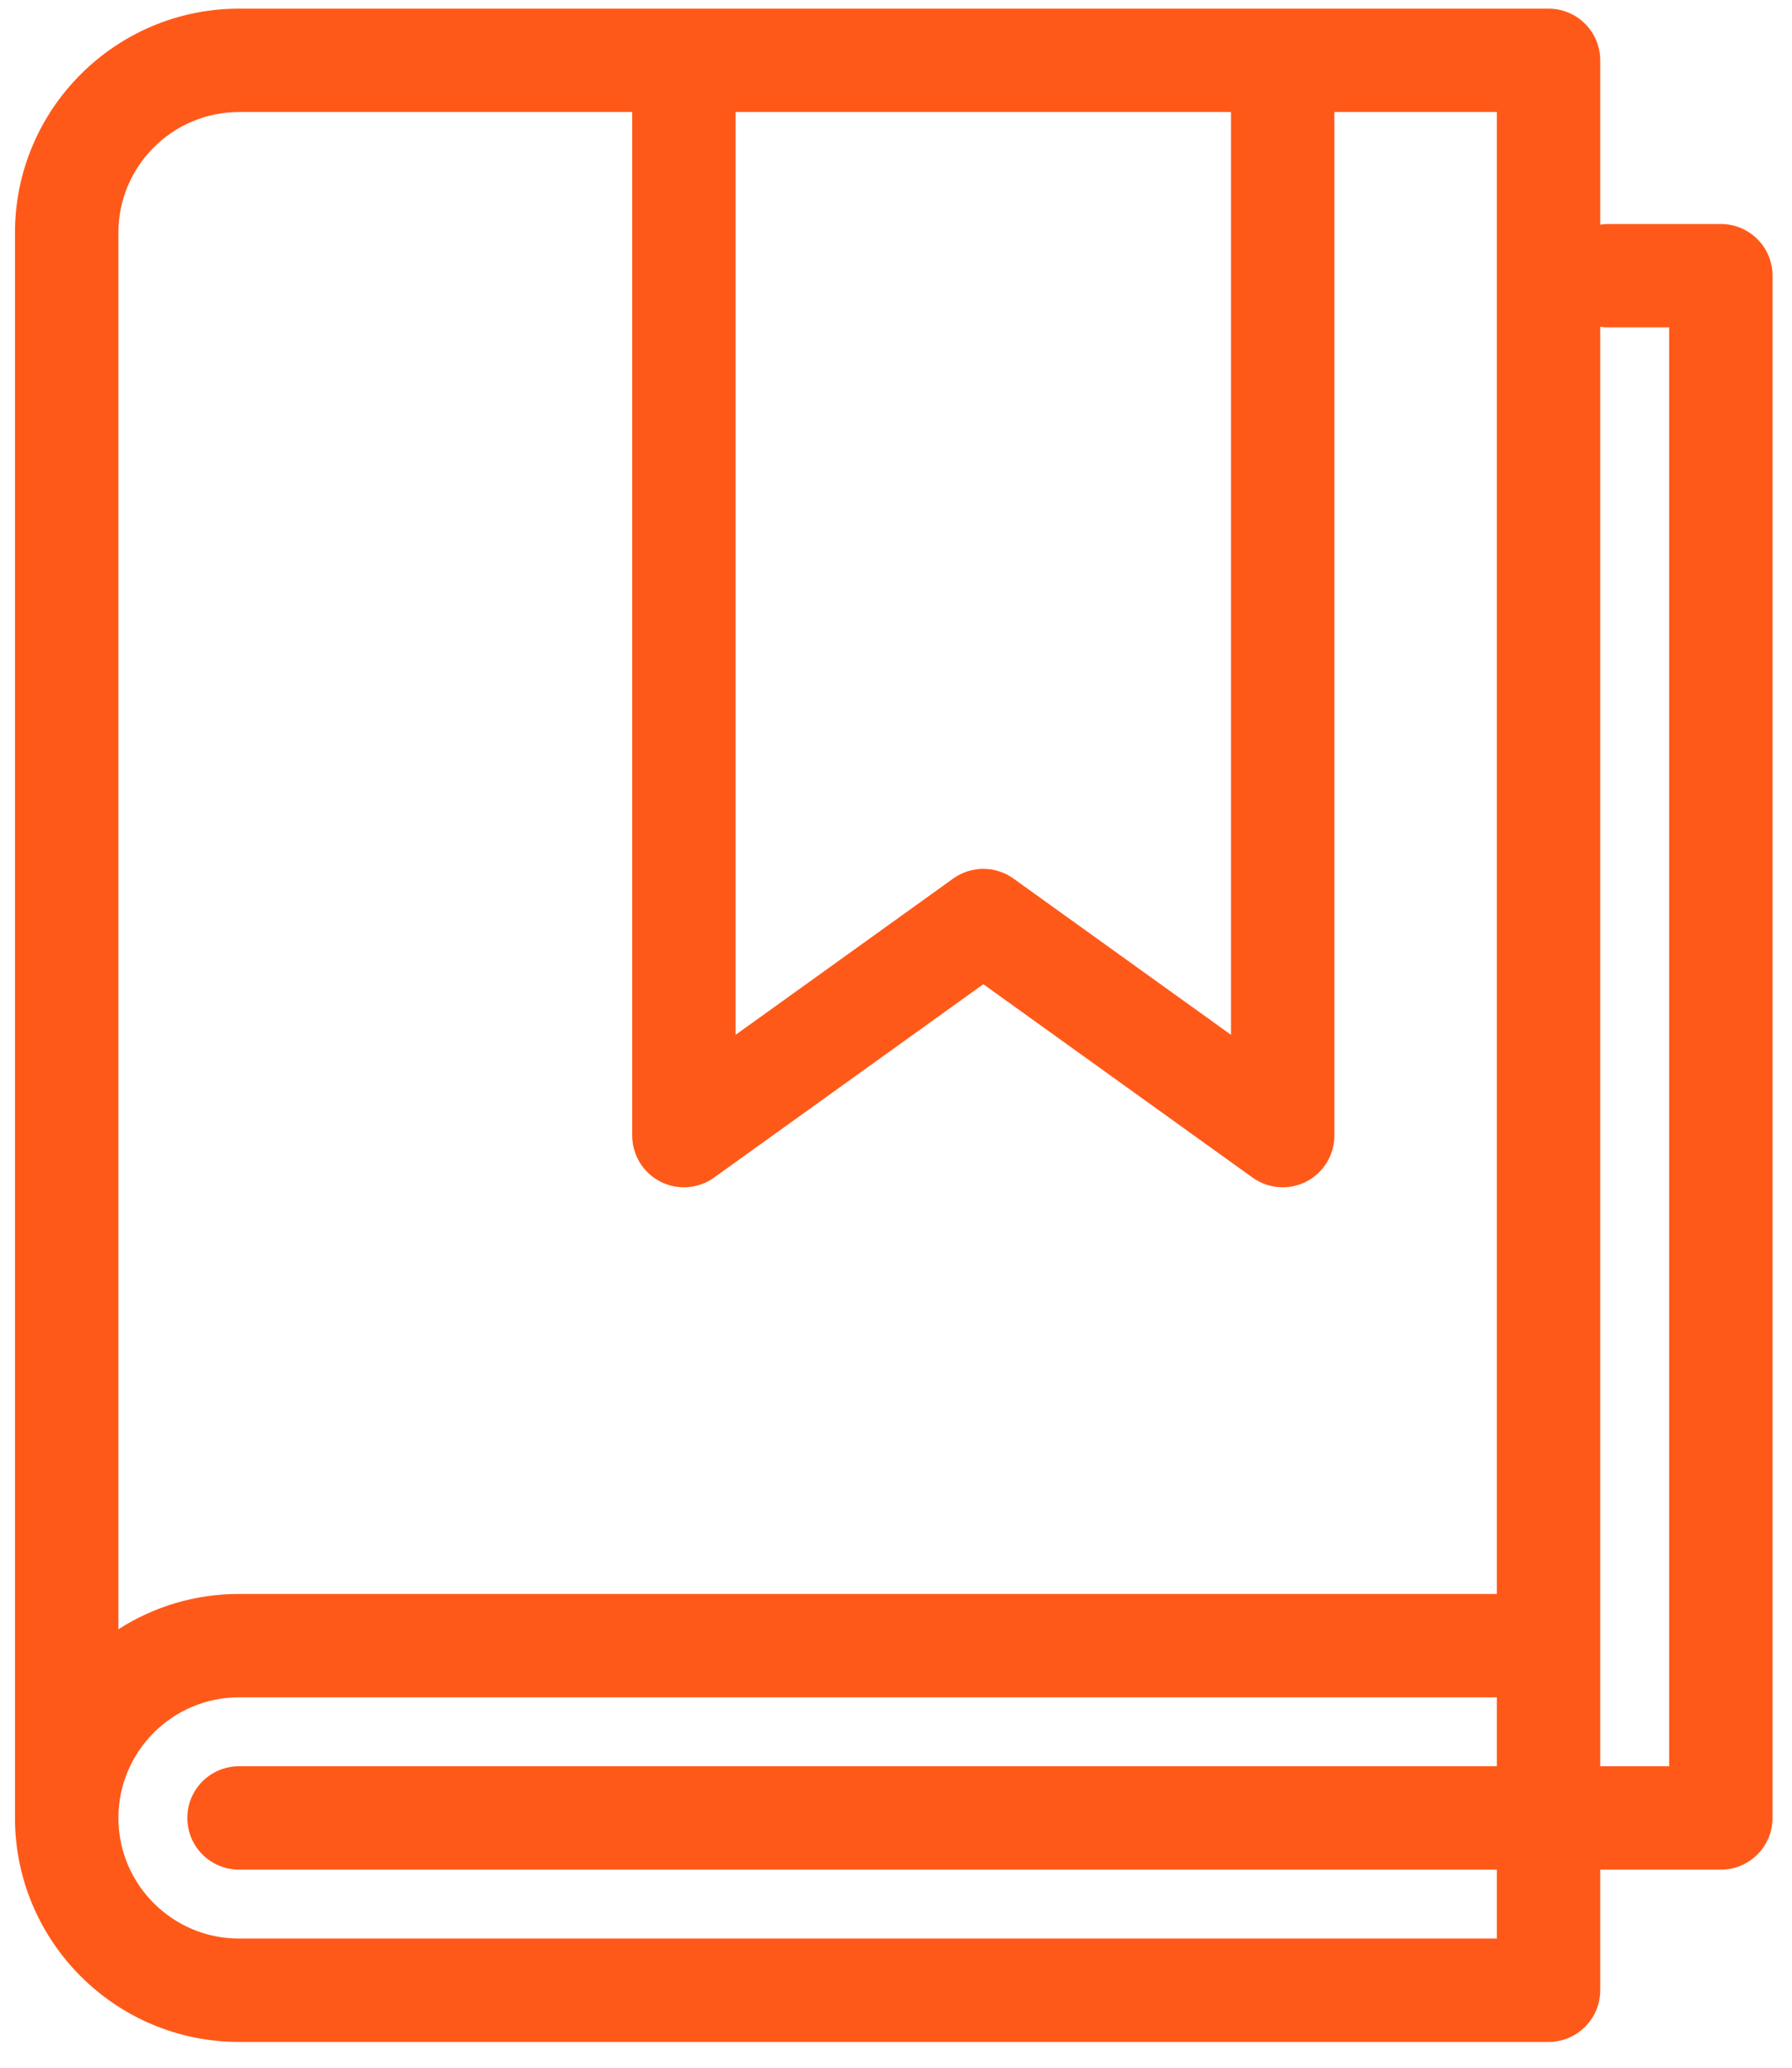 <?xml version="1.0" encoding="UTF-8" standalone="no"?>
<svg width="52px" height="60px" viewBox="0 0 52 60" version="1.1" xmlns="http://www.w3.org/2000/svg" xmlns:xlink="http://www.w3.org/1999/xlink">
    <!-- Generator: Sketch 39.1 (31720) - http://www.bohemiancoding.com/sketch -->
    <title>Group 30</title>
    <desc>Created with Sketch.</desc>
    <defs></defs>
    <g id="Page-1" stroke="none" stroke-width="1" fill="none" fill-rule="evenodd">
        <g id="Desktop-HD" transform="translate(-1028, -684)" fill="#FF5919">
            <g id="Group-30" transform="translate(1028, 684)">
                <path d="M48.435,51.252 L46.435,51.252 L46.435,47.752 L46.435,9.48 C46.502,9.489 46.568,9.5 46.636,9.5 L48.435,9.5 L48.435,51.252 Z M43.435,46.252 L6.936,46.252 C5.647,46.252 4.447,46.628 3.436,47.277 L3.436,6.751 C3.436,4.821 5.005,3.251 6.936,3.251 L18.346,3.251 L18.346,32.952 C18.346,33.515 18.66,34.03 19.162,34.287 C19.662,34.544 20.264,34.499 20.721,34.17 L28.534,28.559 L36.346,34.17 C36.605,34.357 36.913,34.452 37.221,34.452 C37.455,34.452 37.69,34.398 37.906,34.287 C38.406,34.03 38.721,33.515 38.721,32.952 L38.721,3.251 L43.435,3.251 L43.435,46.252 Z M43.435,51.252 L6.936,51.252 C6.106,51.252 5.436,51.923 5.436,52.752 C5.436,53.581 6.106,54.252 6.936,54.252 L43.435,54.252 L43.435,56.252 L6.936,56.252 C5.005,56.252 3.436,54.682 3.436,52.752 C3.436,50.822 5.005,49.252 6.936,49.252 L43.435,49.252 L43.435,51.252 Z M21.346,3.251 L35.721,3.251 L35.721,30.028 L29.409,25.494 C28.886,25.118 28.18,25.118 27.659,25.494 L21.346,30.028 L21.346,3.251 Z M49.935,6.5 L46.636,6.5 C46.568,6.5 46.502,6.511 46.435,6.52 L46.435,1.751 C46.435,0.922 45.764,0.251 44.935,0.251 L6.936,0.251 C3.352,0.251 0.435,3.167 0.435,6.751 L0.435,52.752 C0.435,56.336 3.352,59.252 6.936,59.252 L44.935,59.252 C45.764,59.252 46.435,58.581 46.435,57.752 L46.435,54.252 L49.935,54.252 C50.764,54.252 51.435,53.581 51.435,52.752 L51.435,8 C51.435,7.171 50.764,6.5 49.935,6.5 L49.935,6.5 Z" id="Fill-29"></path>
            </g>
        </g>
    </g>
</svg>